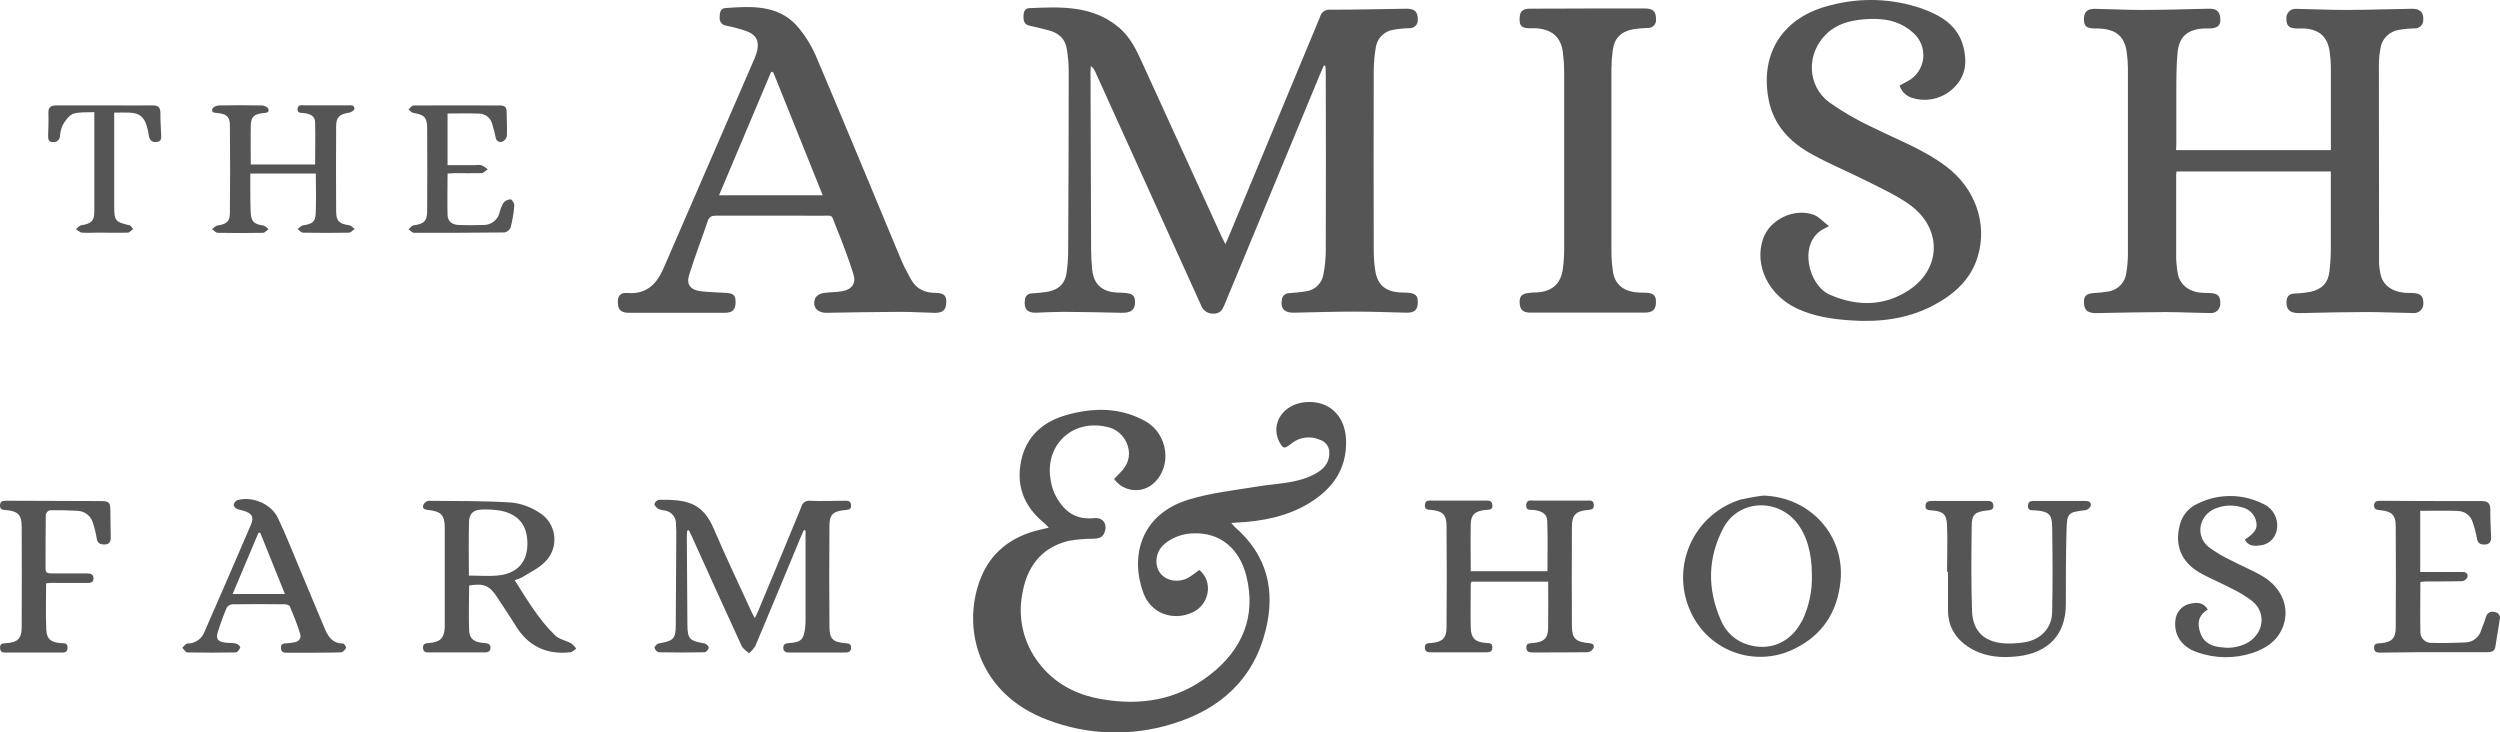 <svg xmlns="http://www.w3.org/2000/svg" width="157" height="46" viewBox="0 0 157 46"><path fill="#555" d="M83.138,4.12 C83.066,4.28 82.992,4.44 82.925,4.6 C80.919,9.44 78.913,14.28 76.907,19.119 C76.773,19.447 76.632,19.704 76.194,19.697 C75.836,19.708 75.515,19.478 75.41,19.135 C73.203,14.254 70.994,9.378 68.781,4.505 C68.722,4.362 68.626,4.237 68.504,4.143 C68.504,4.273 68.481,4.403 68.483,4.533 C68.494,8.238 68.507,11.951 68.522,15.67 C68.522,16.085 68.55,16.499 68.587,16.911 C68.675,17.838 69.189,18.322 70.152,18.375 C70.279,18.375 70.406,18.375 70.533,18.389 C71.114,18.41 71.286,18.551 71.281,19.003 C71.276,19.454 71.019,19.656 70.45,19.644 C69.249,19.616 68.045,19.593 66.844,19.584 C66.263,19.584 65.687,19.612 65.104,19.637 C64.521,19.663 64.291,19.406 64.363,18.854 C64.363,18.739 64.41,18.628 64.492,18.547 C64.574,18.466 64.685,18.422 64.801,18.424 C65.139,18.406 65.475,18.372 65.81,18.319 C66.52,18.181 66.897,17.787 66.988,17.092 C67.045,16.668 67.076,16.241 67.08,15.814 C67.103,12.019 67.115,8.223 67.115,4.426 C67.11,3.971 67.069,3.517 66.995,3.069 C66.9,2.444 66.486,2.071 65.879,1.911 C65.474,1.795 65.058,1.709 64.646,1.612 C64.333,1.54 64.273,1.316 64.273,1.045 C64.273,0.774 64.345,0.526 64.629,0.512 C66.615,0.424 68.61,0.329 70.263,1.721 C70.911,2.267 71.295,2.988 71.637,3.736 C73.327,7.441 75.017,11.142 76.708,14.836 C76.768,14.971 76.838,15.1 76.953,15.33 C77.06,15.098 77.129,14.952 77.185,14.806 C79.092,10.225 80.997,5.643 82.899,1.059 C82.969,0.765 83.248,0.572 83.547,0.609 C85.144,0.609 86.743,0.57 88.343,0.547 C88.838,0.547 89.037,0.741 89.037,1.211 C89.055,1.36 89.005,1.508 88.902,1.616 C88.799,1.724 88.653,1.78 88.505,1.77 C88.166,1.778 87.829,1.812 87.496,1.871 C86.921,1.959 86.473,2.416 86.398,2.992 C86.321,3.452 86.278,3.916 86.271,4.382 C86.26,8.177 86.26,11.973 86.271,15.77 C86.271,16.197 86.306,16.624 86.375,17.046 C86.519,17.884 86.998,18.292 87.863,18.363 C88.032,18.377 88.204,18.363 88.373,18.382 C88.896,18.408 89.055,18.565 89.037,19.028 C89.018,19.491 88.805,19.647 88.312,19.637 C87.236,19.612 86.162,19.568 85.086,19.57 C83.813,19.57 82.54,19.607 81.267,19.637 C80.673,19.651 80.407,19.385 80.499,18.836 C80.511,18.602 80.702,18.417 80.937,18.412 C81.3,18.38 81.668,18.357 82.029,18.292 C82.591,18.214 83.033,17.774 83.114,17.212 C83.208,16.726 83.256,16.231 83.258,15.735 C83.27,12.02 83.27,8.307 83.258,4.595 C83.258,4.44 83.244,4.285 83.235,4.132 L83.138,4.12 Z M136.674,8.954 C136.674,7.891 136.674,6.828 136.674,5.765 C136.674,4.938 136.674,4.109 136.753,3.287 C136.85,2.286 137.394,1.839 138.428,1.786 C138.553,1.786 138.683,1.786 138.808,1.786 C139.331,1.765 139.502,1.533 139.421,1.033 C139.345,0.602 139.048,0.537 138.674,0.547 C137.285,0.581 135.896,0.621 134.508,0.625 C133.519,0.625 132.531,0.57 131.541,0.554 C131.089,0.554 130.881,0.751 130.869,1.167 C130.869,1.631 131.011,1.772 131.506,1.786 C131.661,1.786 131.816,1.786 131.969,1.8 C132.932,1.878 133.427,2.33 133.556,3.266 C133.605,3.592 133.63,3.922 133.633,4.252 C133.633,8.143 133.633,12.035 133.633,15.927 C133.632,16.327 133.599,16.725 133.536,17.12 C133.473,17.712 133.028,18.193 132.443,18.301 C132.11,18.355 131.774,18.391 131.436,18.408 C130.974,18.458 130.849,18.618 130.876,19.061 C130.904,19.503 131.124,19.674 131.693,19.663 C133.121,19.635 134.549,19.603 135.977,19.598 C136.903,19.598 137.829,19.649 138.775,19.658 C138.953,19.683 139.133,19.624 139.261,19.499 C139.39,19.373 139.453,19.195 139.433,19.017 C139.433,18.593 139.282,18.433 138.822,18.403 C138.609,18.389 138.396,18.403 138.185,18.375 C137.421,18.299 136.88,17.847 136.764,17.168 C136.701,16.815 136.667,16.457 136.662,16.098 C136.662,14.429 136.662,12.759 136.662,11.089 C136.662,10.982 136.676,10.876 136.683,10.767 L146.376,10.767 C146.376,12.402 146.376,14.009 146.376,15.603 C146.374,16.085 146.345,16.567 146.29,17.046 C146.209,17.741 145.827,18.167 145.105,18.324 C144.773,18.387 144.436,18.423 144.098,18.431 C143.675,18.452 143.58,18.716 143.592,19.049 C143.605,19.512 143.888,19.677 144.453,19.663 C145.841,19.628 147.23,19.6 148.607,19.596 C149.581,19.596 150.558,19.647 151.532,19.658 C151.71,19.681 151.889,19.62 152.017,19.493 C152.144,19.367 152.206,19.188 152.185,19.01 C152.185,18.597 152.014,18.433 151.555,18.403 C151.356,18.389 151.157,18.403 150.961,18.38 C150.211,18.313 149.641,17.879 149.505,17.254 C149.445,16.999 149.412,16.738 149.405,16.476 C149.396,12.296 149.392,8.115 149.394,3.933 C149.403,3.644 149.434,3.356 149.486,3.071 C149.56,2.466 150.024,1.982 150.625,1.883 C150.958,1.821 151.295,1.787 151.634,1.783 C151.782,1.791 151.927,1.735 152.031,1.629 C152.135,1.523 152.19,1.378 152.18,1.23 C152.215,0.778 151.967,0.535 151.447,0.551 C150.076,0.572 148.704,0.621 147.334,0.625 C146.288,0.625 145.251,0.57 144.196,0.556 C144.026,0.545 143.86,0.609 143.742,0.732 C143.624,0.855 143.566,1.024 143.585,1.193 C143.585,1.603 143.744,1.765 144.175,1.786 C144.344,1.786 144.513,1.786 144.684,1.786 C145.665,1.851 146.174,2.307 146.304,3.256 C146.348,3.556 146.373,3.859 146.378,4.162 C146.378,5.765 146.378,7.365 146.378,8.965 L146.378,9.428 L136.658,9.428 L136.674,8.954 Z M74.718,36.227 C73.956,36.711 72.963,36.442 72.695,35.687 C72.51,35.13 72.69,34.516 73.146,34.147 C73.632,33.754 74.23,33.527 74.854,33.498 C76.706,33.392 77.863,34.545 78.27,36.171 C78.898,38.691 78.039,40.78 75.993,42.373 C73.947,43.967 71.647,44.339 69.149,43.902 C67.566,43.624 66.219,42.92 65.238,41.634 C64.291,40.415 63.911,38.847 64.194,37.329 C64.463,35.685 65.319,34.409 67.09,33.969 C67.617,33.875 68.151,33.829 68.686,33.832 C68.971,33.816 69.216,33.774 69.346,33.482 C69.578,32.954 69.304,32.477 68.705,32.54 C67.439,32.669 66.724,32.007 66.231,31.004 C66.108,30.727 66.024,30.434 65.981,30.133 C65.597,27.993 67.3,26.34 69.427,26.791 C70.078,26.889 70.617,27.349 70.816,27.977 C71.029,28.639 70.834,29.195 70.353,29.677 C70.216,29.811 70.087,29.948 69.964,30.078 C70.239,30.465 70.666,30.717 71.138,30.771 C71.61,30.825 72.083,30.676 72.438,30.36 C73.628,29.302 73.364,27.257 71.938,26.456 C70.351,25.568 68.666,25.585 66.972,26.064 C65.5,26.483 64.458,27.396 64.134,28.906 C63.796,30.469 64.289,31.789 65.551,32.824 C65.661,32.923 65.766,33.028 65.865,33.137 C65.599,33.2 65.423,33.237 65.247,33.281 C63.477,33.707 62.19,34.724 61.556,36.391 C60.399,39.434 61.394,43.557 65.777,45.206 C68.281,46.166 71.034,46.258 73.595,45.467 C76.627,44.555 78.722,42.658 79.485,39.573 C80.103,37.079 79.585,34.867 77.558,33.105 C77.475,33.022 77.398,32.935 77.326,32.843 L77.641,32.82 C79.261,32.741 80.839,32.442 82.244,31.581 C83.723,30.673 84.589,29.413 84.533,27.644 C84.484,26.092 83.448,25.124 81.973,25.256 C80.585,25.379 79.784,26.59 80.323,27.713 C80.555,28.176 80.656,28.216 81.059,27.884 C81.566,27.452 82.275,27.347 82.885,27.616 C83.275,27.734 83.525,28.114 83.48,28.519 C83.448,29.214 82.971,29.58 82.415,29.848 C81.353,30.363 80.17,30.356 79.034,30.543 C77.546,30.789 76.025,30.944 74.595,31.393 C71.628,32.32 70.948,34.967 71.818,37.271 C72.295,38.531 73.669,39.022 74.891,38.459 C75.963,37.964 76.208,36.523 75.313,35.791 C75.123,35.937 74.928,36.092 74.718,36.227 Z M120.161,6.17 C121.067,6.425 122.04,6.171 122.707,5.505 C123.454,4.787 123.547,3.884 123.299,2.928 C122.95,1.584 121.869,0.95 120.656,0.524 C118.824,-0.099 116.85,-0.168 114.979,0.324 C112,1.045 110.514,3.296 111.065,6.232 C111.373,7.877 112.435,8.963 113.866,9.73 C114.96,10.329 116.124,10.806 117.238,11.372 C118.175,11.849 119.159,12.284 119.989,12.902 C121.95,14.359 121.922,16.84 119.927,18.19 C118.362,19.246 116.636,19.255 114.921,18.512 C113.532,17.914 112.903,15.195 114.546,14.366 C114.609,14.336 114.671,14.301 114.861,14.202 C114.477,13.908 114.231,13.616 113.919,13.495 C112.69,13.032 111.13,13.78 110.716,15.008 C110.153,16.677 111.07,18.546 112.861,19.38 C113.926,19.876 115.069,20.043 116.231,20.121 C118.008,20.242 119.735,20.04 121.336,19.22 C122.681,18.526 123.762,17.581 124.204,16.108 C124.831,14.023 124.033,11.809 122.209,10.443 C120.82,9.396 119.186,8.785 117.638,8.018 C116.67,7.573 115.746,7.04 114.877,6.425 C113.461,5.362 113.435,3.349 114.706,2.124 C115.351,1.503 116.157,1.295 117.02,1.216 C118.177,1.114 119.258,1.248 120.147,2.059 C120.612,2.461 120.847,3.068 120.775,3.679 C120.702,4.29 120.332,4.825 119.786,5.107 L119.293,5.371 C119.421,5.772 119.751,6.076 120.161,6.17 Z M51.377,13.549 C52.423,13.562 52.146,13.373 52.534,14.32 C52.923,15.267 53.291,16.247 53.599,17.231 C53.775,17.801 53.499,18.171 52.905,18.287 C52.518,18.361 52.115,18.336 51.729,18.401 C51.531,18.42 51.349,18.518 51.222,18.672 C50.961,19.232 51.292,19.653 51.916,19.644 C53.458,19.616 54.999,19.591 56.545,19.584 C57.265,19.584 57.985,19.633 58.707,19.647 C59.17,19.647 59.373,19.501 59.417,19.116 C59.475,18.593 59.322,18.403 58.772,18.394 C58.098,18.394 57.557,18.162 57.223,17.562 C57,17.18 56.798,16.786 56.619,16.381 C54.86,12.173 53.129,7.956 51.342,3.759 C51.026,2.96 50.575,2.222 50.007,1.577 C48.801,0.287 47.144,0.389 45.538,0.507 C45.228,0.531 45.193,0.834 45.195,1.093 C45.166,1.338 45.333,1.563 45.575,1.605 C46.017,1.693 46.453,1.81 46.88,1.955 C47.477,2.173 47.679,2.562 47.554,3.164 C47.515,3.339 47.458,3.51 47.385,3.673 C45.486,8.061 43.582,12.449 41.675,16.837 C41.256,17.798 40.632,18.498 39.407,18.401 C38.944,18.363 38.78,18.581 38.801,19.044 C38.817,19.468 39.032,19.644 39.495,19.644 C41.501,19.644 43.507,19.644 45.513,19.644 C45.975,19.644 46.174,19.473 46.193,19.042 C46.214,18.563 46.087,18.421 45.596,18.391 C45.059,18.359 44.522,18.354 43.99,18.287 C43.365,18.206 43.092,17.863 43.275,17.275 C43.629,16.131 44.066,15.012 44.448,13.877 C44.545,13.595 44.709,13.542 44.985,13.544 C46.13,13.544 47.276,13.544 48.422,13.544 C49.401,13.546 50.389,13.537 51.377,13.549 Z M51.667,12.263 L45.156,12.263 L48.433,4.502 L48.565,4.549 L51.667,12.263 Z M96.103,0.544 C95.612,0.544 95.434,0.711 95.429,1.181 C95.425,1.651 95.566,1.763 96.082,1.777 C96.223,1.777 96.367,1.777 96.505,1.777 C97.494,1.86 98.031,2.349 98.151,3.3 C98.201,3.698 98.228,4.097 98.23,4.498 C98.23,8.223 98.23,11.949 98.23,15.675 C98.228,16.074 98.201,16.473 98.149,16.87 C98.028,17.824 97.473,18.315 96.492,18.366 C96.334,18.366 96.179,18.366 96.029,18.394 C95.533,18.447 95.395,18.625 95.441,19.102 C95.478,19.491 95.686,19.635 96.135,19.633 C98.51,19.633 100.885,19.633 103.261,19.633 C103.749,19.633 103.974,19.473 103.992,19.037 C104.016,18.56 103.865,18.408 103.349,18.382 C103.152,18.37 102.953,18.382 102.757,18.357 C101.9,18.273 101.393,17.817 101.287,17.013 C101.23,16.617 101.2,16.218 101.197,15.818 C101.197,11.98 101.197,8.144 101.197,4.31 C101.201,3.923 101.23,3.536 101.282,3.152 C101.377,2.413 101.78,1.994 102.537,1.841 C102.843,1.793 103.152,1.764 103.462,1.756 C103.611,1.769 103.758,1.715 103.862,1.608 C103.965,1.501 104.015,1.353 103.997,1.204 C103.997,0.716 103.817,0.533 103.303,0.533 C102.115,0.533 100.926,0.533 99.739,0.533 C98.551,0.533 97.313,0.547 96.098,0.544 L96.103,0.544 Z M43.263,33.299 C43.335,33.452 43.411,33.605 43.481,33.762 C44.51,36.032 45.531,38.302 46.575,40.564 C46.658,40.747 46.88,40.872 47.038,41.028 C47.192,40.893 47.327,40.737 47.438,40.564 C48.403,38.272 49.354,35.972 50.31,33.674 C50.364,33.545 50.426,33.417 50.484,33.288 L50.588,33.315 L50.588,38.911 C50.59,39.076 50.582,39.242 50.565,39.406 C50.475,40.168 50.322,40.333 49.535,40.388 C49.304,40.407 49.179,40.472 49.192,40.701 C49.206,40.93 49.361,40.981 49.577,40.981 C50.735,40.981 51.893,40.981 53.048,40.981 C53.28,40.981 53.446,40.933 53.449,40.676 C53.451,40.419 53.277,40.407 53.076,40.391 C52.333,40.33 52.097,40.131 52.09,39.423 C52.072,37.286 52.072,35.147 52.09,33.007 C52.09,32.313 52.321,32.111 53.03,32.037 C53.261,32.014 53.476,32.018 53.446,31.71 C53.416,31.402 53.18,31.446 52.967,31.449 C52.273,31.449 51.579,31.479 50.884,31.449 C50.633,31.411 50.395,31.569 50.331,31.815 C49.435,34.003 48.524,36.185 47.616,38.367 C47.561,38.501 47.494,38.628 47.403,38.816 C47.313,38.642 47.248,38.536 47.197,38.424 C46.404,36.69 45.577,34.967 44.827,33.211 C44.133,31.59 43.189,31.358 41.379,31.386 C41.245,31.419 41.138,31.52 41.099,31.653 C41.099,31.748 41.231,31.884 41.33,31.956 C41.46,32.011 41.598,32.046 41.738,32.06 C42.159,32.115 42.469,32.483 42.451,32.908 C42.451,33.058 42.471,33.211 42.471,33.371 C42.462,35.316 42.451,37.263 42.439,39.21 C42.439,40.12 42.305,40.247 41.367,40.407 C41.261,40.425 41.101,40.59 41.106,40.678 C41.136,40.813 41.236,40.921 41.367,40.963 C42.327,40.983 43.288,40.983 44.251,40.963 C44.346,40.963 44.503,40.78 44.508,40.68 C44.513,40.581 44.353,40.425 44.247,40.407 C43.286,40.242 43.175,40.129 43.168,39.177 C43.154,37.343 43.143,35.508 43.133,33.672 C43.133,33.554 43.152,33.44 43.161,33.318 L43.263,33.299 Z M97.223,39.374 C97.223,40.094 96.971,40.324 96.225,40.386 C96.033,40.4 95.85,40.398 95.853,40.659 C95.855,40.921 96.012,40.977 96.242,40.974 C97.399,40.974 98.556,40.974 99.713,40.96 C99.87,40.935 100.005,40.835 100.074,40.692 C100.146,40.46 99.977,40.402 99.755,40.384 C98.956,40.314 98.72,40.085 98.716,39.323 C98.705,37.24 98.705,35.156 98.716,33.07 C98.716,32.343 98.961,32.102 99.688,32.028 C99.919,32.005 100.12,32.002 100.09,31.692 C100.06,31.382 99.859,31.437 99.651,31.439 C98.563,31.439 97.473,31.439 96.383,31.439 C96.151,31.439 95.867,31.347 95.846,31.72 C95.825,32.093 96.112,32 96.309,32.025 C96.855,32.095 97.151,32.273 97.167,32.72 C97.207,33.762 97.179,34.805 97.179,35.87 L92.363,35.87 C92.363,34.853 92.342,33.874 92.363,32.896 C92.381,32.31 92.645,32.095 93.288,32.025 C93.494,32.002 93.751,32.049 93.721,31.72 C93.691,31.391 93.446,31.437 93.226,31.437 L89.958,31.437 C89.75,31.437 89.516,31.384 89.484,31.699 C89.451,32.014 89.669,32.005 89.891,32.025 C90.585,32.09 90.837,32.324 90.842,32.998 C90.861,35.137 90.861,37.275 90.842,39.413 C90.842,40.083 90.562,40.324 89.882,40.379 C89.678,40.395 89.474,40.379 89.481,40.671 C89.488,40.963 89.701,40.967 89.926,40.967 C91.043,40.967 92.161,40.967 93.279,40.967 C93.511,40.967 93.712,40.967 93.721,40.666 C93.73,40.365 93.527,40.393 93.321,40.377 C92.64,40.324 92.379,40.08 92.363,39.413 C92.34,38.503 92.363,37.593 92.363,36.681 C92.37,36.628 92.385,36.576 92.407,36.528 L97.225,36.528 C97.225,37.507 97.237,38.448 97.223,39.374 Z M32.814,36.238 C33.295,35.937 33.841,35.687 34.225,35.289 C34.666,34.858 34.88,34.245 34.803,33.634 C34.727,33.022 34.369,32.481 33.836,32.171 C33.319,31.834 32.729,31.623 32.115,31.558 C30.381,31.451 28.643,31.465 26.903,31.451 C26.758,31.483 26.638,31.582 26.579,31.717 C26.507,31.949 26.676,32.007 26.893,32.028 C27.699,32.111 27.926,32.345 27.93,33.139 C27.93,34.92 27.93,36.699 27.93,38.48 C27.93,38.783 27.93,39.087 27.93,39.39 C27.893,40.085 27.652,40.317 26.951,40.384 C26.738,40.4 26.551,40.402 26.565,40.687 C26.579,40.972 26.766,40.974 26.979,40.972 C28.111,40.972 29.242,40.972 30.372,40.972 C30.58,40.972 30.779,40.972 30.802,40.701 C30.825,40.43 30.613,40.398 30.388,40.379 C29.784,40.333 29.492,40.134 29.462,39.608 C29.421,38.663 29.462,37.713 29.462,36.771 C30.388,36.616 30.74,36.771 31.217,37.5 C31.601,38.093 32.003,38.677 32.374,39.281 C33.156,40.569 34.306,41.13 35.822,40.963 C35.952,40.949 36.068,40.808 36.19,40.731 C36.101,40.605 35.992,40.493 35.869,40.4 C35.542,40.222 35.121,40.15 34.869,39.909 C33.825,38.904 33.105,37.662 32.323,36.435 C32.492,36.387 32.656,36.322 32.814,36.243 L32.814,36.238 Z M29.455,32.764 C29.472,32.227 29.752,32.005 30.309,31.995 C30.676,31.984 31.042,32.007 31.404,32.065 C32.601,32.285 33.175,33.049 33.117,34.293 C33.066,35.37 32.422,36.037 31.228,36.146 C30.657,36.196 30.071,36.146 29.446,36.146 C29.446,35.006 29.423,33.89 29.455,32.778 L29.455,32.764 Z M109.415,31.342 C107.948,31.759 106.743,32.81 106.129,34.208 C105.516,35.606 105.558,37.205 106.244,38.568 C106.811,39.721 107.815,40.598 109.033,41.004 C110.251,41.41 111.581,41.31 112.725,40.727 C114.479,39.858 115.388,38.411 115.583,36.514 C115.875,33.644 113.708,31.224 110.75,31.122 C110.301,31.175 109.855,31.253 109.415,31.356 L109.415,31.342 Z M113.185,38.952 C112.491,40.342 111.158,40.921 109.746,40.479 C108.984,40.245 108.368,39.68 108.068,38.941 C107.216,36.998 107.23,35.038 108.232,33.151 C109.158,31.412 111.547,31.254 112.808,32.79 C113.451,33.572 113.789,34.717 113.787,36.099 C113.817,37.089 113.611,38.072 113.185,38.966 L113.185,38.952 Z M142.05,34.233 C142.52,34.145 142.888,33.777 142.976,33.306 C143.127,32.607 142.755,31.901 142.094,31.629 C140.794,30.983 139.266,30.99 137.972,31.648 C137.419,31.907 137.016,32.408 136.882,33.005 C136.572,34.226 136.97,35.263 138.081,35.926 C138.692,36.291 139.37,36.551 140.002,36.887 C140.522,37.126 141.014,37.422 141.469,37.769 C142.33,38.519 142.164,39.728 141.196,40.337 C140.705,40.617 140.137,40.73 139.576,40.657 C138.958,40.613 138.433,40.412 138.201,39.798 C137.97,39.184 138.025,38.656 138.65,38.281 C138.396,37.845 138.016,37.818 137.607,37.901 C137.118,37.971 136.728,38.343 136.635,38.827 C136.459,39.779 136.952,40.608 137.968,40.956 C139.095,41.361 140.325,41.377 141.462,41.002 C142.349,40.71 143.082,40.194 143.397,39.281 C143.795,38.142 143.291,36.903 142.106,36.196 C141.469,35.817 140.77,35.541 140.113,35.191 C139.605,34.956 139.124,34.668 138.678,34.33 C137.838,33.612 138.109,32.333 139.141,31.928 C139.671,31.716 140.258,31.693 140.803,31.863 C141.195,31.948 141.515,32.229 141.65,32.607 C141.821,33.137 141.671,33.434 140.972,33.887 C141.224,34.348 141.638,34.3 142.05,34.233 Z M122.334,35.9 C122.334,36.687 122.334,37.473 122.334,38.26 C122.32,39.432 122.889,40.254 123.919,40.808 C124.803,41.271 125.757,41.324 126.727,41.215 C128.668,40.984 129.735,39.826 129.735,37.938 C129.735,36.379 129.735,34.821 129.779,33.262 C129.812,32.197 129.881,32.171 130.985,32.035 C131.128,31.998 131.245,31.896 131.3,31.759 C131.344,31.544 131.18,31.458 130.955,31.46 C129.867,31.46 128.779,31.46 127.689,31.46 C127.458,31.46 127.354,31.558 127.356,31.782 C127.356,32.086 127.588,32.035 127.782,32.049 C128.636,32.109 128.863,32.28 128.874,33.04 C128.904,34.849 128.916,36.655 128.874,38.462 C128.856,39.443 128.15,40.171 127.155,40.333 C126.779,40.394 126.397,40.42 126.016,40.409 C124.669,40.372 123.889,39.687 123.843,38.367 C123.783,36.602 123.801,34.837 123.822,33.07 C123.822,32.296 124.019,32.144 124.801,32.056 C125.016,32.03 125.206,32.012 125.183,31.738 C125.16,31.465 124.972,31.458 124.757,31.46 C123.625,31.46 122.494,31.46 121.362,31.46 C121.13,31.46 120.927,31.483 120.92,31.768 C120.913,32.053 121.128,32.035 121.332,32.053 C122.026,32.113 122.244,32.285 122.274,32.98 C122.315,33.957 122.274,34.937 122.274,35.916 L122.334,35.9 Z M154.379,32.093 C154.802,32.107 155.168,32.392 155.286,32.799 C155.402,33.137 155.492,33.484 155.555,33.837 C155.61,34.147 155.807,34.212 156.073,34.195 C156.339,34.179 156.455,34.01 156.443,33.746 C156.42,33.167 156.383,32.588 156.392,32.007 C156.392,31.613 156.244,31.467 155.846,31.467 C153.724,31.467 151.599,31.467 149.477,31.451 C149.273,31.451 149.114,31.47 149.093,31.72 C149.072,31.97 149.236,32.021 149.461,32.039 C150.19,32.106 150.444,32.329 150.451,33.019 C150.467,35.157 150.467,37.297 150.451,39.437 C150.451,40.104 150.171,40.342 149.486,40.395 C149.278,40.412 149.081,40.395 149.093,40.694 C149.104,40.993 149.324,40.986 149.544,40.984 C150.322,40.984 151.099,40.96 151.879,40.958 C153.307,40.958 154.735,40.958 156.166,40.958 C156.429,40.958 156.656,40.928 156.707,40.625 C156.804,40.055 156.885,39.481 156.983,38.911 C157.017,38.802 156.999,38.683 156.934,38.59 C156.869,38.496 156.763,38.438 156.649,38.434 C156.54,38.399 156.421,38.412 156.321,38.468 C156.222,38.525 156.15,38.621 156.124,38.732 C156.029,39.02 155.927,39.307 155.814,39.589 C155.685,40.02 155.298,40.323 154.849,40.344 C154.143,40.377 153.437,40.393 152.731,40.372 C152.544,40.387 152.36,40.324 152.221,40.197 C152.082,40.071 152.002,39.893 152,39.705 C151.977,38.661 152,37.621 152,36.551 C152.113,36.533 152.228,36.521 152.342,36.516 C153.106,36.516 153.872,36.516 154.636,36.5 C154.78,36.471 154.901,36.373 154.96,36.238 C155.011,36.027 154.863,35.914 154.631,35.923 C154.49,35.923 154.349,35.923 154.208,35.923 L151.99,35.923 L151.99,32.079 C152.805,32.079 153.594,32.058 154.379,32.086 L154.379,32.093 Z M19.823,13.454 C19.8,13.942 19.575,14.077 19.041,14.148 C18.913,14.167 18.809,14.299 18.682,14.38 C18.8,14.461 18.913,14.612 19.038,14.612 C20,14.63 20.961,14.63 21.922,14.612 C22.042,14.612 22.153,14.452 22.274,14.38 C22.165,14.301 22.063,14.172 21.947,14.148 C21.313,14.063 21.114,13.891 21.11,13.28 C21.099,11.498 21.099,9.718 21.11,7.939 C21.11,7.353 21.32,7.173 21.917,7.078 C22.045,7.059 22.246,6.932 22.255,6.846 C22.278,6.596 22.059,6.603 21.866,6.615 L19.149,6.615 C18.967,6.615 18.719,6.538 18.687,6.832 C18.654,7.126 18.918,7.08 19.094,7.103 C19.46,7.147 19.788,7.275 19.788,7.682 C19.814,8.56 19.788,9.438 19.788,10.329 L15.75,10.329 C15.75,9.484 15.731,8.671 15.75,7.861 C15.766,7.337 15.96,7.166 16.509,7.103 C16.692,7.082 16.935,7.103 16.851,6.837 C16.819,6.73 16.59,6.626 16.449,6.622 C15.544,6.603 14.639,6.603 13.731,6.622 C13.593,6.622 13.366,6.735 13.336,6.839 C13.255,7.11 13.505,7.071 13.683,7.101 C14.227,7.163 14.43,7.333 14.437,7.863 C14.456,9.697 14.456,11.531 14.437,13.366 C14.437,13.921 14.222,14.079 13.664,14.158 C13.539,14.176 13.433,14.311 13.317,14.389 C13.435,14.47 13.549,14.621 13.671,14.621 C14.617,14.639 15.564,14.639 16.513,14.621 C16.634,14.621 16.745,14.47 16.87,14.389 C16.756,14.308 16.638,14.169 16.525,14.158 C15.965,14.079 15.78,13.926 15.747,13.368 C15.719,12.905 15.724,12.442 15.719,11.962 C15.719,11.612 15.719,11.267 15.719,10.899 L19.834,10.899 C19.834,11.777 19.865,12.618 19.823,13.454 Z M21.411,40.965 C21.529,40.965 21.674,40.81 21.735,40.692 C21.762,40.639 21.612,40.412 21.542,40.412 C20.83,40.412 20.58,39.921 20.36,39.395 C19.871,38.237 19.395,37.079 18.906,35.921 C18.418,34.763 17.981,33.64 17.453,32.528 C17.025,31.634 15.851,31.15 14.907,31.407 C14.79,31.46 14.705,31.564 14.676,31.69 C14.662,31.766 14.771,31.903 14.861,31.951 C15.005,32.006 15.154,32.048 15.305,32.076 C15.84,32.245 15.965,32.47 15.747,32.98 C14.791,35.203 13.828,37.422 12.859,39.638 C12.701,40.106 12.26,40.419 11.767,40.414 C11.658,40.414 11.554,40.588 11.447,40.68 C11.549,40.782 11.651,40.97 11.755,40.972 C12.773,40.992 13.792,40.992 14.81,40.972 C14.912,40.972 15.041,40.787 15.088,40.664 C15.106,40.608 14.926,40.432 14.815,40.414 C14.583,40.361 14.335,40.386 14.099,40.349 C13.68,40.282 13.551,40.117 13.671,39.717 C13.834,39.19 14.023,38.671 14.238,38.163 C14.314,38.042 14.442,37.964 14.583,37.95 C15.685,37.933 16.789,37.936 17.893,37.95 C18.001,37.95 18.173,38.01 18.205,38.086 C18.437,38.647 18.668,39.212 18.846,39.789 C18.941,40.085 18.781,40.296 18.448,40.344 C18.31,40.371 18.17,40.389 18.029,40.398 C17.814,40.398 17.629,40.419 17.643,40.703 C17.657,40.988 17.844,40.993 18.057,40.991 C18.594,40.991 19.131,40.991 19.677,40.991 C20.251,40.979 20.827,40.995 21.411,40.965 Z M14.609,37.304 L16.229,33.464 L16.34,33.45 C16.849,34.717 17.36,35.981 17.893,37.304 L14.609,37.304 Z M3.407,36.609 L5.446,36.609 C5.65,36.609 5.867,36.609 5.872,36.335 C5.876,36.062 5.696,36.007 5.448,36.009 C4.698,36.009 3.949,36.009 3.199,36.009 C2.967,36.009 2.858,35.96 2.861,35.712 C2.861,34.58 2.861,33.447 2.875,32.317 C2.905,32.189 3,32.086 3.125,32.044 C3.703,32.032 4.282,32.044 4.863,32.079 C5.329,32.093 5.729,32.414 5.844,32.866 C5.947,33.18 6.025,33.503 6.075,33.83 C6.126,34.142 6.328,34.2 6.592,34.191 C6.855,34.182 6.966,34.01 6.957,33.746 C6.941,33.195 6.939,32.644 6.932,32.09 C6.925,31.537 6.862,31.47 6.3,31.467 L0.442,31.446 C0.211,31.446 0.007,31.446 0,31.745 C-0.007,32.044 0.206,32.016 0.405,32.035 C1.12,32.106 1.356,32.331 1.361,33.042 C1.373,35.165 1.373,37.29 1.361,39.418 C1.361,40.092 1.099,40.344 0.417,40.388 C0.185,40.407 -0.023,40.388 0.005,40.713 C0.033,41.037 0.271,40.977 0.482,40.977 L3.745,40.977 C3.976,40.977 4.226,41.032 4.242,40.692 C4.259,40.351 4.023,40.407 3.807,40.388 C3.201,40.337 2.937,40.143 2.909,39.552 C2.863,38.594 2.895,37.63 2.895,36.632 C3.076,36.62 3.238,36.595 3.407,36.595 L3.407,36.609 Z M30.115,7.136 C30.495,7.15 30.819,7.415 30.909,7.784 C30.996,8.059 31.069,8.339 31.126,8.623 C31.131,8.723 31.184,8.815 31.269,8.869 C31.354,8.923 31.459,8.932 31.552,8.893 C31.698,8.826 31.803,8.693 31.832,8.535 C31.855,8.025 31.818,7.513 31.816,7.004 C31.816,6.737 31.684,6.626 31.43,6.624 C29.606,6.624 27.782,6.608 25.958,6.624 C25.856,6.624 25.757,6.786 25.657,6.874 C25.755,6.948 25.84,7.071 25.947,7.089 C26.641,7.203 26.822,7.365 26.826,8.055 C26.835,9.78 26.835,11.504 26.826,13.229 C26.826,13.894 26.634,14.06 25.961,14.155 C25.85,14.172 25.762,14.317 25.66,14.403 C25.771,14.48 25.891,14.621 25.993,14.621 C27.889,14.621 29.782,14.621 31.677,14.598 C31.851,14.568 31.998,14.453 32.068,14.292 C32.184,13.836 32.261,13.371 32.3,12.902 C32.3,12.775 32.159,12.525 32.068,12.518 C31.887,12.522 31.718,12.607 31.605,12.75 C31.494,12.955 31.411,13.175 31.358,13.403 C31.223,13.846 30.809,14.144 30.346,14.13 C29.84,14.148 29.332,14.148 28.821,14.13 C28.421,14.118 28.127,13.928 28.108,13.514 C28.083,12.652 28.108,11.786 28.108,10.897 C28.27,10.897 28.407,10.876 28.546,10.874 C29.111,10.874 29.678,10.89 30.242,10.874 C30.374,10.874 30.499,10.712 30.629,10.626 C30.506,10.526 30.371,10.44 30.228,10.371 C30.103,10.35 29.976,10.35 29.851,10.371 L28.106,10.371 L28.106,7.129 C28.796,7.129 29.458,7.108 30.115,7.136 Z M8.128,7.073 C8.723,7.092 9.036,7.323 9.207,7.884 C9.268,8.081 9.313,8.283 9.341,8.488 C9.385,8.773 9.51,8.951 9.836,8.919 C10.163,8.887 10.128,8.641 10.119,8.421 C10.105,7.981 10.065,7.539 10.075,7.099 C10.075,6.733 9.92,6.612 9.568,6.619 C8.746,6.631 7.927,6.619 7.108,6.619 C5.92,6.619 4.731,6.619 3.543,6.619 C3.189,6.619 3.027,6.735 3.039,7.101 C3.055,7.564 3.039,8.039 3.023,8.507 C3.023,8.708 3.023,8.91 3.303,8.921 C3.413,8.941 3.527,8.913 3.616,8.844 C3.704,8.774 3.759,8.67 3.766,8.558 C3.779,8.31 3.84,8.067 3.944,7.842 C4.106,7.576 4.326,7.247 4.592,7.147 C4.997,7.015 5.464,7.069 5.923,7.041 C5.923,9.199 5.923,11.265 5.923,13.333 C5.923,13.882 5.691,14.06 5.11,14.144 C4.988,14.16 4.879,14.306 4.77,14.394 C4.895,14.468 5.015,14.598 5.147,14.609 C5.469,14.637 5.798,14.609 6.122,14.609 C6.758,14.609 7.395,14.63 8.029,14.609 C8.14,14.609 8.246,14.463 8.355,14.378 C8.281,14.294 8.221,14.16 8.124,14.146 C7.247,13.938 7.175,13.864 7.172,12.988 C7.172,11.636 7.172,10.285 7.172,8.933 L7.172,7.071 C7.55,7.071 7.844,7.064 8.138,7.073 L8.128,7.073 Z"/></svg>